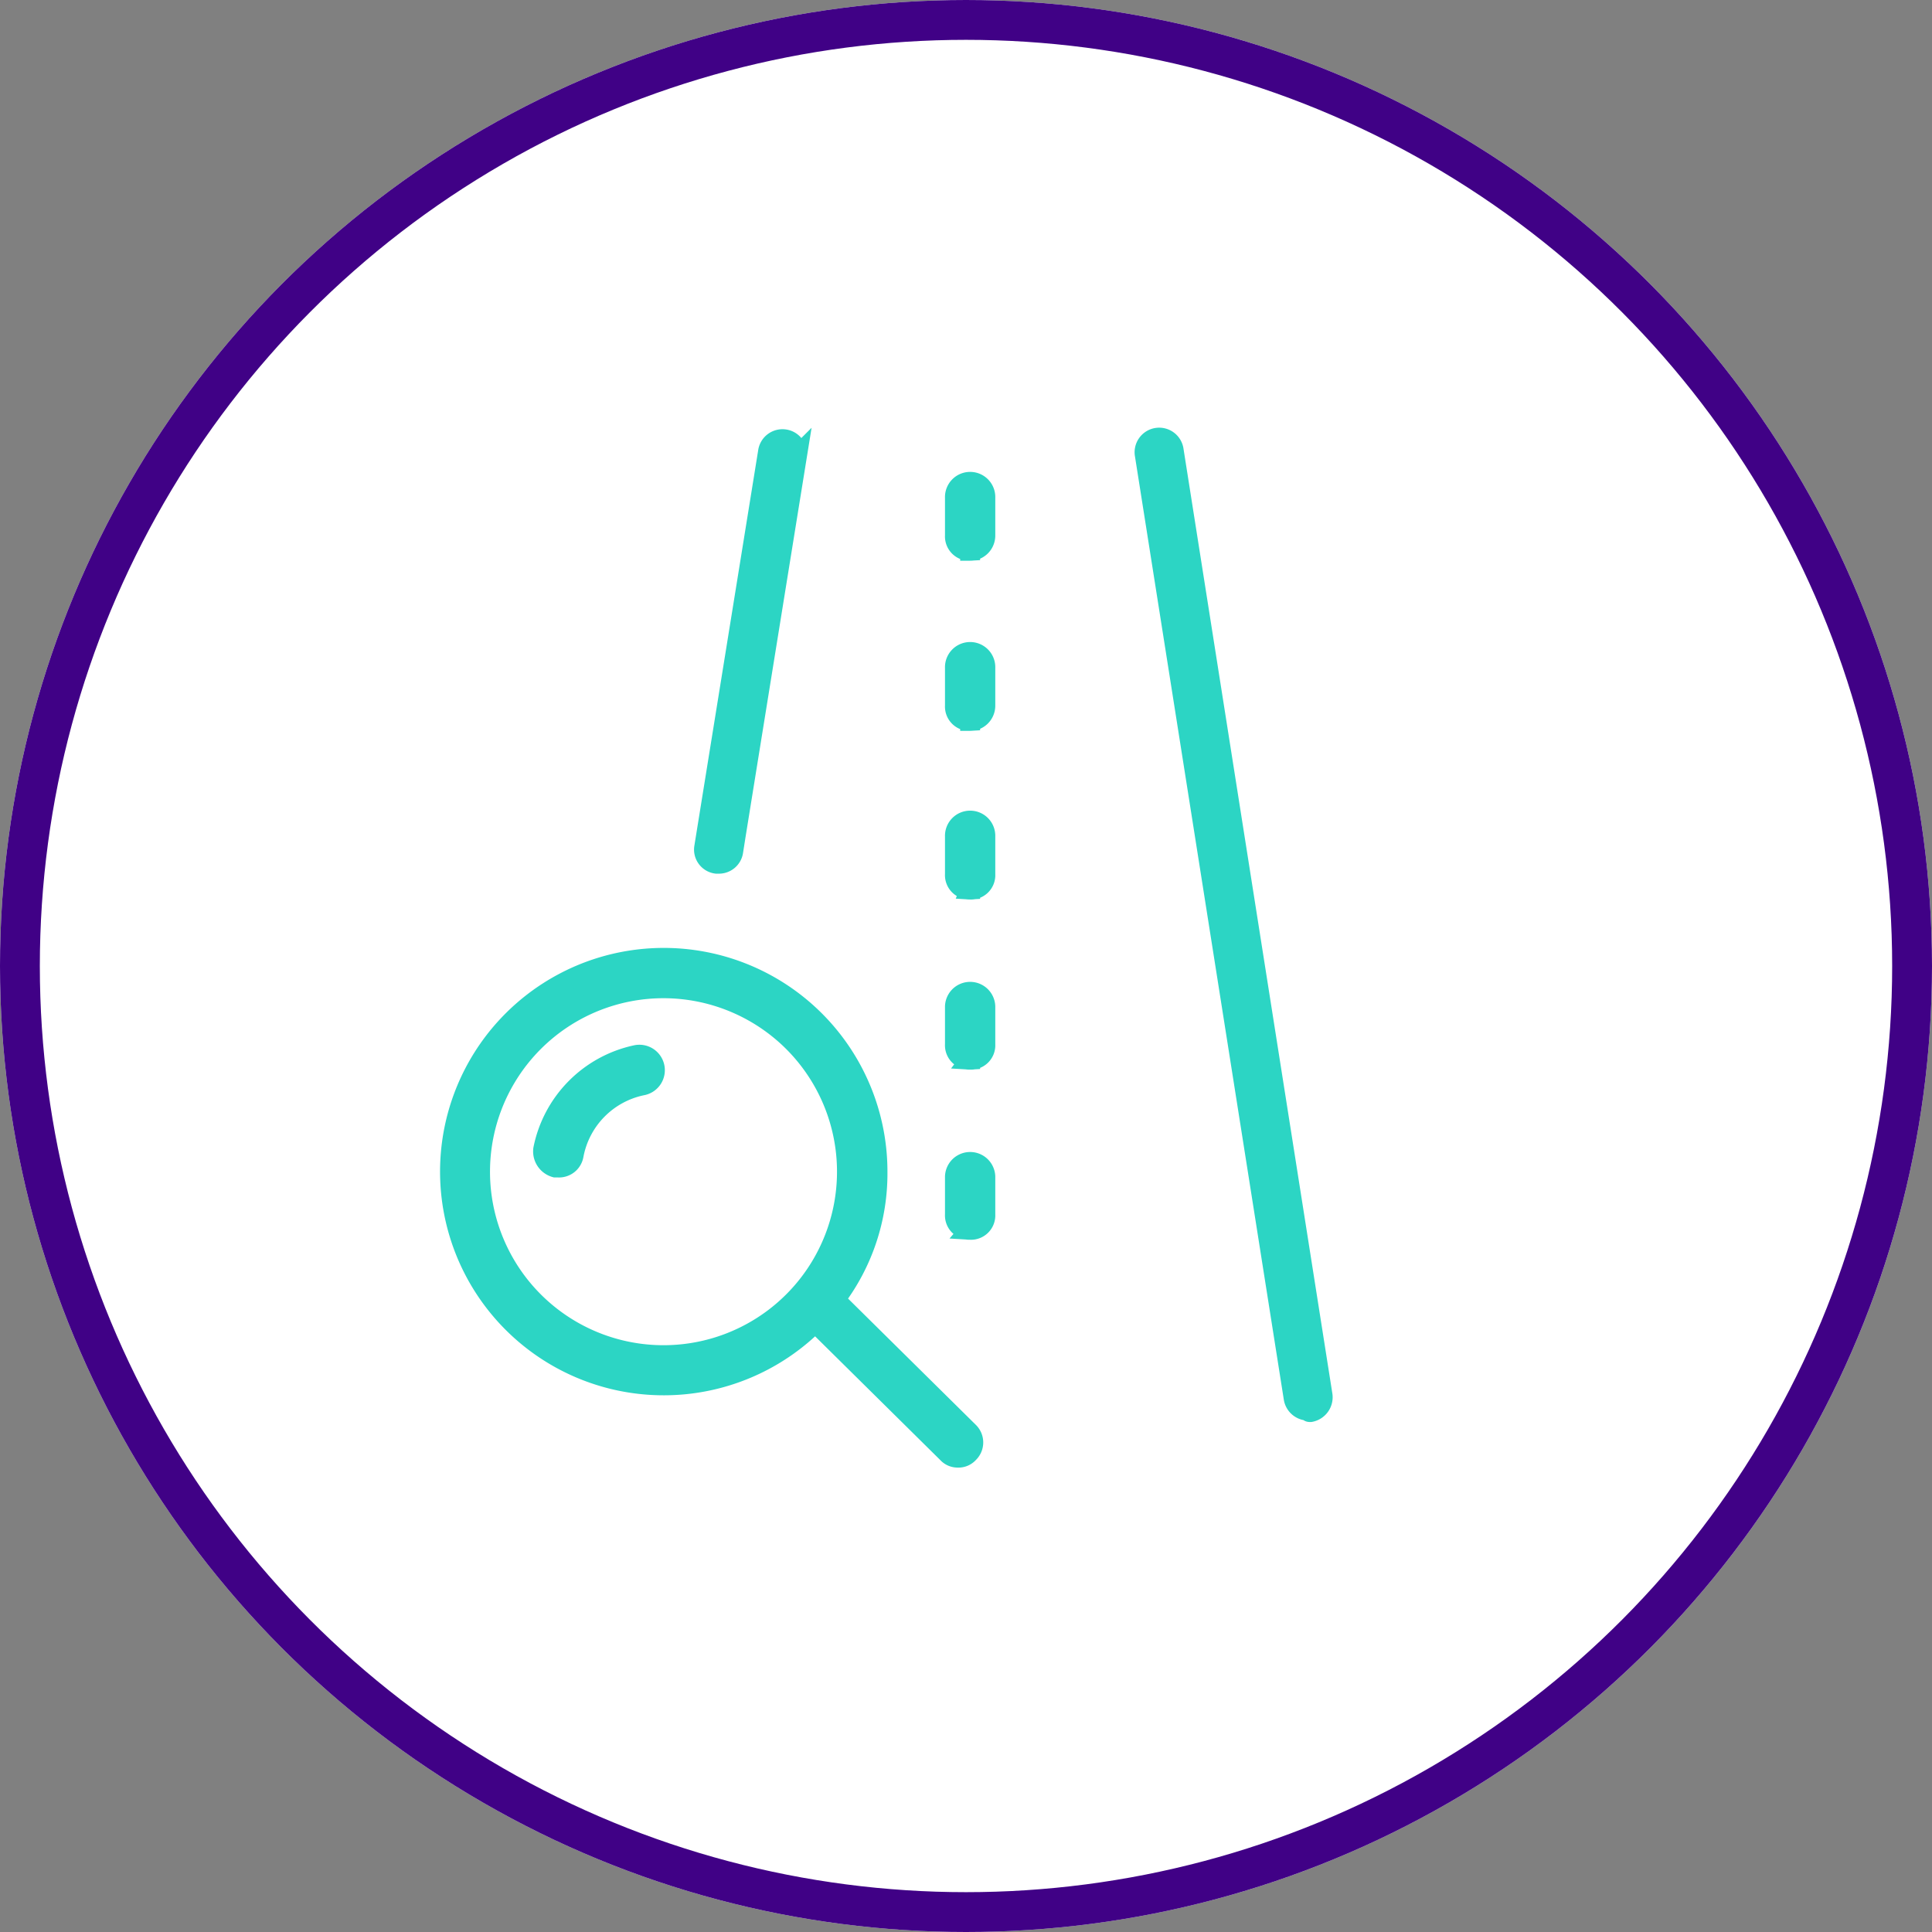 <svg xmlns="http://www.w3.org/2000/svg" width="97" height="97" viewBox="0 0 97 97">
  <rect x="0" y="0" width="97" height="97" fill="#808080" stroke="none"/>
  <g id="Raggruppa_81" data-name="Raggruppa 81" transform="translate(-433 -352)">
    <g id="Raggruppa_67" data-name="Raggruppa 67" transform="translate(121 129)">
      <g id="Raggruppa_32" data-name="Raggruppa 32">
        <g id="Ellisse_17" data-name="Ellisse 17" transform="translate(312 223)" fill="#fff" stroke="#400186" stroke-width="2">
          <circle cx="48.5" cy="48.5" r="48.5" stroke="none"/>
          <circle cx="48.5" cy="48.5" r="47.5" fill="none"/>
        </g>
      </g>
    </g>
    <path id="_01-Monitoraggio" data-name="01-Monitoraggio" d="M33.462,58.971a.692.692,0,0,1-.534-.229l-6.635-6.559a10.731,10.731,0,1,1,3.127-7.55,10.444,10.444,0,0,1-2.135,6.406L34,57.675a.737.737,0,0,1,0,1.068.693.693,0,0,1-.534.229Zm-14.8-23.566a9.211,9.211,0,1,0,6.53,2.7,9.228,9.228,0,0,0-6.53-2.7Zm-5.262,9h-.153a.839.839,0,0,1-.61-.915,6.046,6.046,0,0,1,4.652-4.728.778.778,0,1,1,.305,1.525,4.4,4.4,0,0,0-3.432,3.508.743.743,0,0,1-.763.61Zm8.771-15.863,3.2-19.829a.734.734,0,1,0-1.449-.229l-3.2,19.829a.715.715,0,0,0,.61.839h.153A.723.723,0,0,0,22.175,28.541ZM51.156,56.683a.756.756,0,0,0,.61-.839L44.292,8.407a.734.734,0,1,0-1.449.229L50.317,56a.743.743,0,0,0,.763.61C51.08,56.683,51.08,56.683,51.156,56.683ZM34.072,47.531a.721.721,0,0,1-.763-.763V44.862a.763.763,0,0,1,1.525,0v1.907a.721.721,0,0,1-.763.763Zm0-8.542a.721.721,0,0,1-.763-.763V36.32a.763.763,0,0,1,1.525,0v1.907a.721.721,0,0,1-.763.763Zm0-8.542a.721.721,0,0,1-.763-.763V27.779a.763.763,0,1,1,1.525,0v1.907a.721.721,0,0,1-.763.763Zm0-8.465a.721.721,0,0,1-.763-.763V19.313a.763.763,0,1,1,1.525,0V21.22A.763.763,0,0,1,34.072,21.982Zm0-8.542a.721.721,0,0,1-.763-.763V10.771a.763.763,0,1,1,1.525,0v1.907A.763.763,0,0,1,34.072,13.441Z" transform="translate(447.636 366.212)" fill="#2cd5c4" stroke="#2cd5c4" stroke-width="1"/>
  </g>
</svg>
